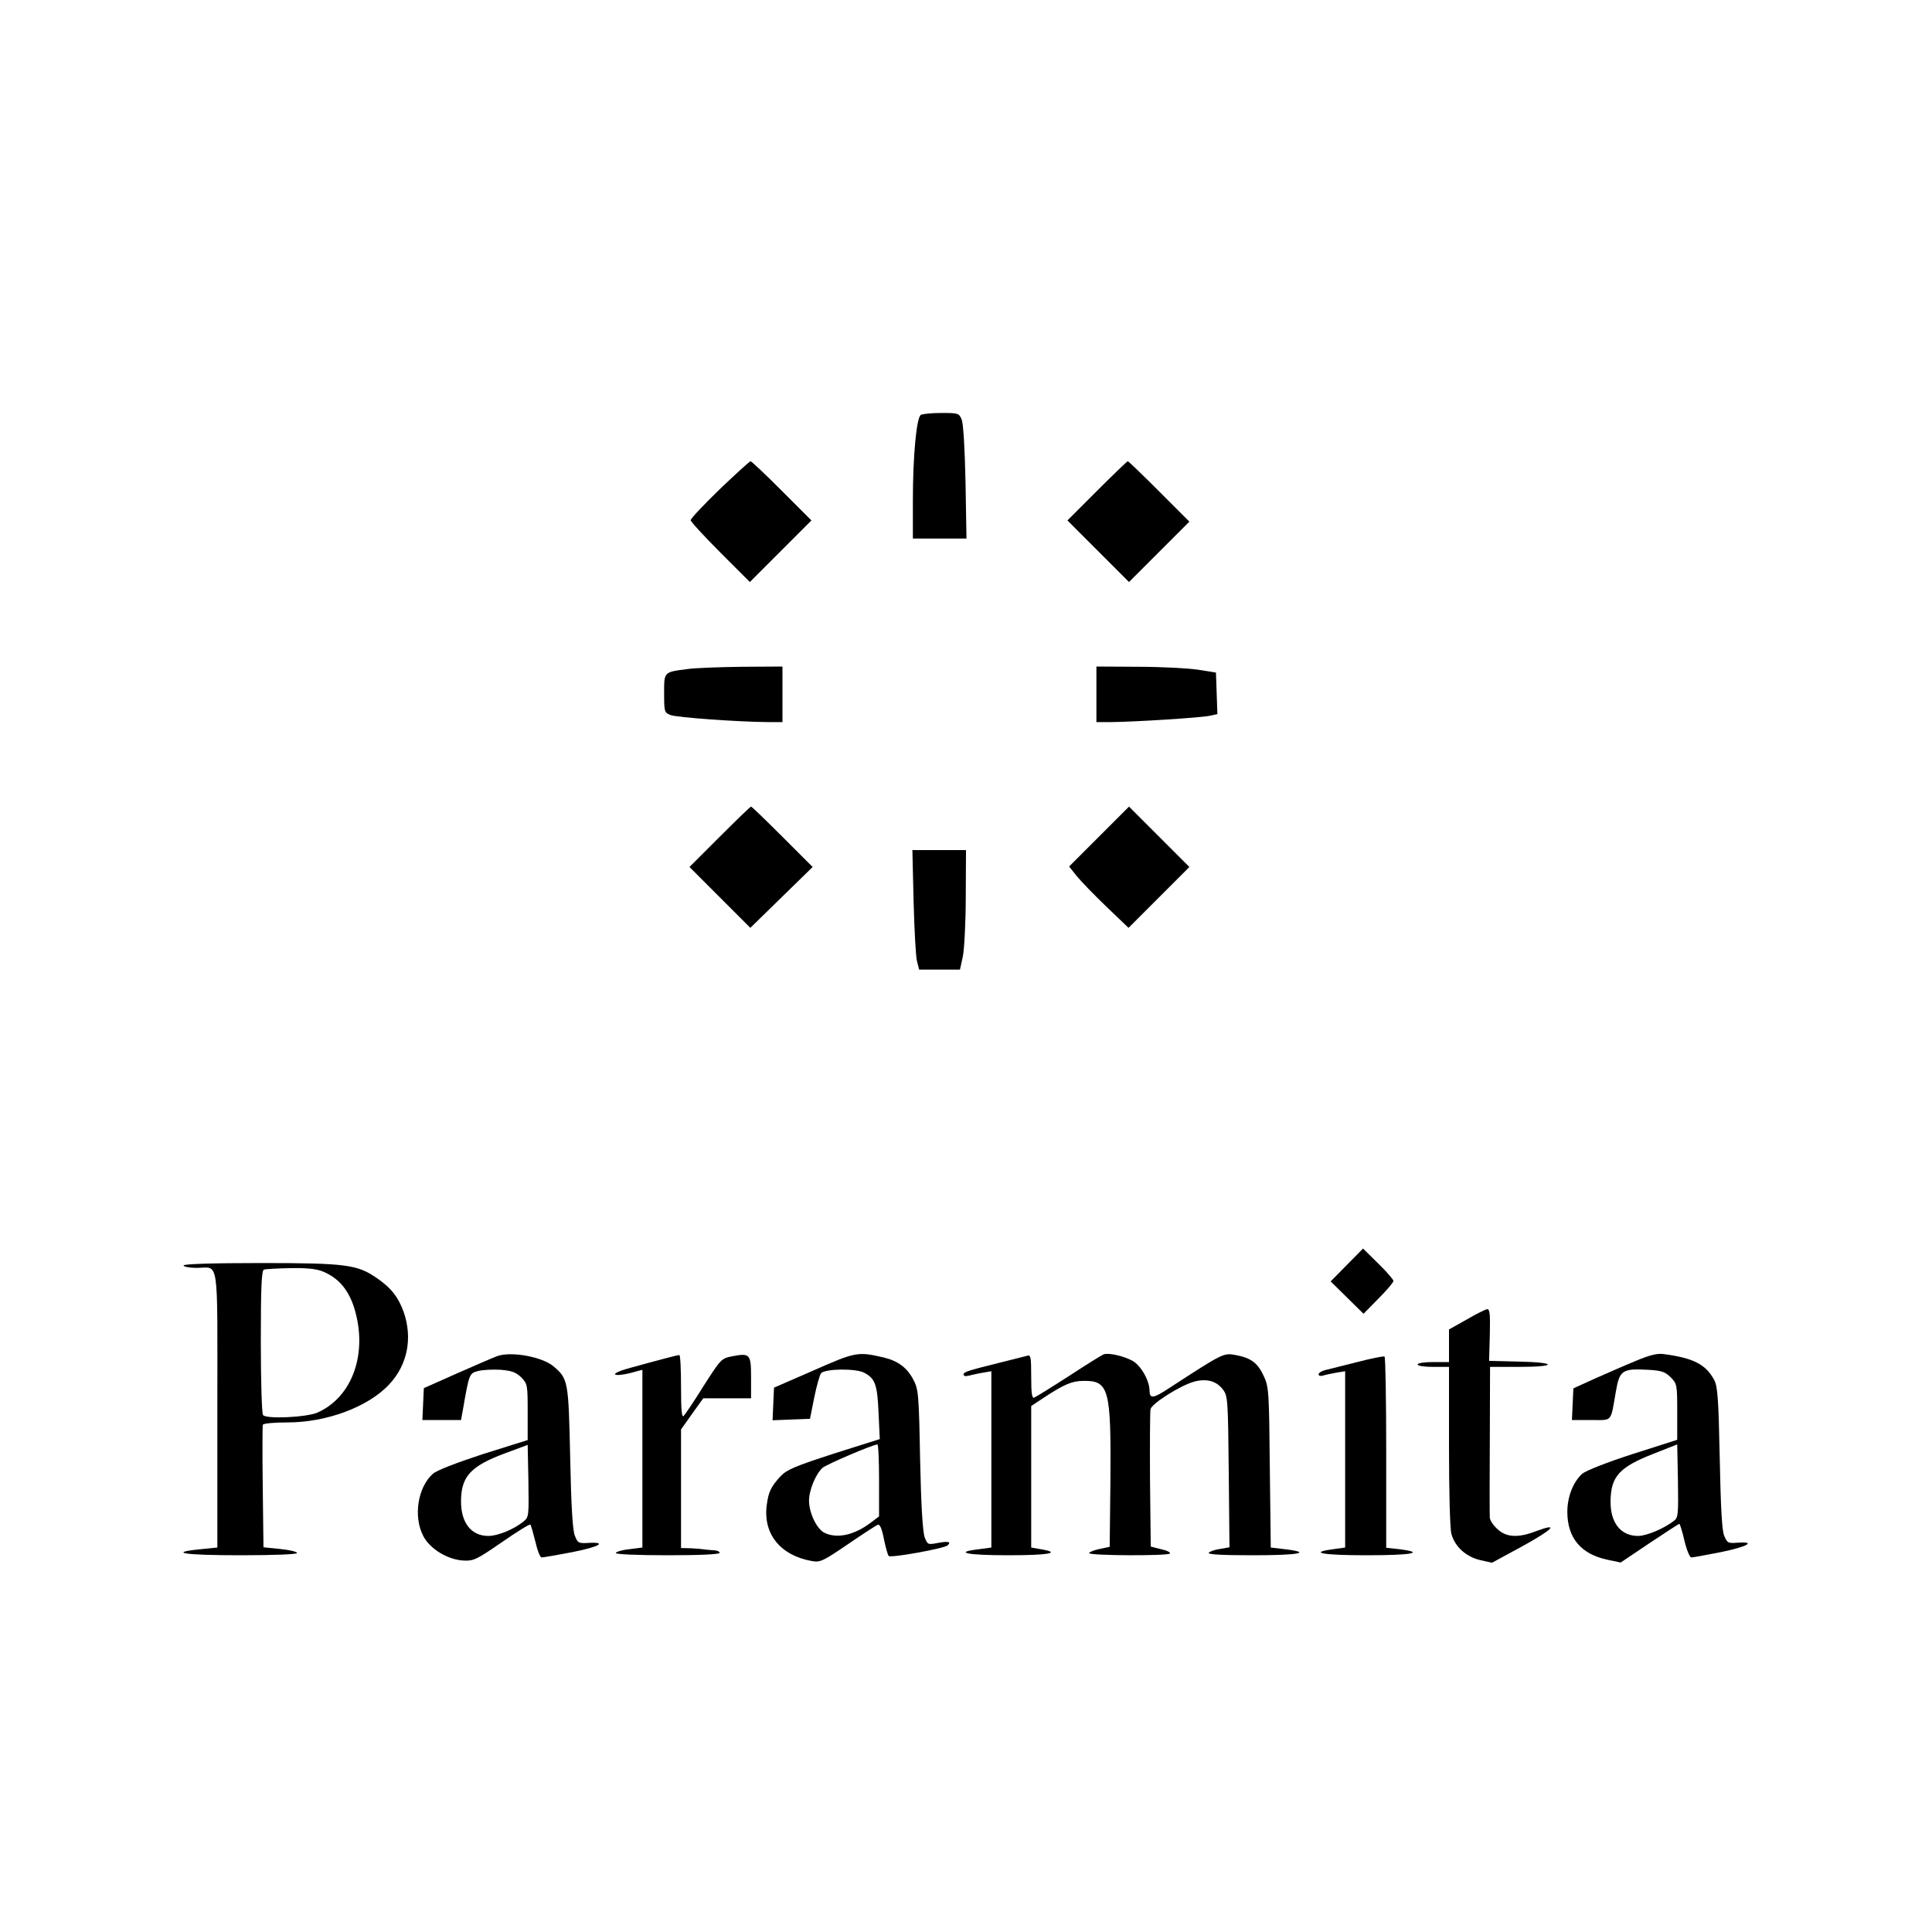 <?xml version="1.0" standalone="no"?>
<!DOCTYPE svg PUBLIC "-//W3C//DTD SVG 20010904//EN"
 "http://www.w3.org/TR/2001/REC-SVG-20010904/DTD/svg10.dtd">
<svg version="1.0" xmlns="http://www.w3.org/2000/svg"
 width="800pt" height="800pt" viewBox="0 0 800 800"
 preserveAspectRatio="xMidYMid meet">

<g transform="translate(0,800) scale(0.1,-0.1)"
fill="#000000" stroke="none">
<path d="M3813 6282 c-18 -11 -33 -170 -33 -354 l0 -158 111 0 111 0 -4 233
c-3 142 -9 243 -16 260 -11 26 -14 27 -84 27 -40 0 -79 -4 -85 -8z"/>
<path d="M2980 5974 c-66 -64 -120 -121 -120 -128 0 -6 55 -66 123 -134 l122
-122 128 128 127 127 -123 123 c-67 67 -125 122 -129 122 -4 0 -61 -52 -128
-116z"/>
<path d="M4542 5967 l-122 -122 128 -128 127 -127 125 125 125 125 -125 125
c-69 69 -127 125 -130 125 -3 0 -60 -55 -128 -123z"/>
<path d="M2850 5230 c-103 -13 -100 -11 -100 -101 0 -77 1 -80 27 -90 27 -10
278 -28 401 -29 l62 0 0 115 0 115 -167 -1 c-93 -1 -193 -5 -223 -9z"/>
<path d="M4540 5125 l0 -115 63 0 c97 1 368 18 405 26 l33 7 -3 86 -3 86 -75
12 c-41 6 -153 12 -247 12 l-173 1 0 -115z"/>
<path d="M2980 4535 l-125 -125 126 -126 126 -126 129 126 129 126 -125 125
c-69 69 -127 125 -130 125 -3 0 -61 -56 -130 -125z"/>
<path d="M4551 4536 l-124 -124 31 -39 c17 -21 72 -78 123 -127 l92 -88 126
126 126 126 -125 125 -125 125 -124 -124z"/>
<path d="M3783 4268 c3 -117 9 -229 14 -248 l9 -35 84 0 85 0 12 55 c6 30 12
142 12 248 l1 192 -111 0 -111 0 5 -212z"/>
<path d="M5577 2762 l-67 -68 68 -67 68 -67 62 63 c34 34 62 67 62 73 0 5 -28
38 -63 72 l-63 62 -67 -68z"/>
<path d="M760 2760 c0 -5 24 -10 54 -10 95 0 86 61 86 -585 l0 -573 -70 -7
c-139 -14 -67 -25 165 -25 140 0 235 4 235 9 0 6 -31 13 -70 17 l-69 7 -3 248
c-2 137 -1 254 0 259 2 6 46 10 102 10 162 0 335 64 422 158 75 80 97 190 60
298 -22 62 -53 102 -112 142 -81 56 -129 62 -482 62 -205 0 -318 -4 -318 -10z
m577 -25 c80 -33 124 -99 144 -210 29 -167 -38 -317 -166 -374 -45 -20 -215
-28 -226 -10 -5 8 -9 145 -9 306 0 224 3 292 13 296 6 2 56 5 109 6 69 1 108
-3 135 -14z"/>
<path d="M6073 2536 l-73 -41 0 -67 0 -68 -65 0 c-37 0 -65 -4 -65 -10 0 -6
28 -10 65 -10 l65 0 0 -327 c0 -194 4 -343 10 -365 15 -53 60 -94 119 -108
l49 -11 127 69 c127 70 153 98 56 62 -74 -29 -124 -26 -160 8 -17 15 -31 36
-32 47 -1 11 -1 156 0 323 l1 302 120 0 c160 0 158 19 -2 22 l-122 3 3 108 c2
84 0 107 -11 106 -7 -1 -46 -20 -85 -43z"/>
<path d="M2060 2385 c-19 -7 -96 -40 -170 -73 l-135 -60 -3 -66 -3 -66 80 0
80 0 7 38 c27 156 27 155 64 165 19 5 61 7 93 5 46 -4 63 -10 85 -31 26 -27
27 -31 27 -143 l0 -117 -185 -58 c-113 -37 -193 -68 -208 -82 -63 -57 -81
-178 -39 -258 28 -53 101 -98 168 -101 40 -2 54 5 157 76 62 43 115 76 118 73
3 -3 12 -35 21 -71 8 -36 20 -66 26 -65 7 0 64 10 127 22 112 22 148 43 64 38
-39 -2 -42 0 -54 31 -9 23 -15 124 -19 323 -7 317 -8 326 -70 378 -47 39 -174
62 -231 42z m108 -685 c-39 -32 -106 -60 -146 -60 -71 0 -114 55 -113 146 1
100 40 143 179 195 l97 36 3 -149 c2 -145 2 -150 -20 -168z"/>
<path d="M3368 2325 l-163 -71 -3 -68 -3 -67 78 3 77 3 18 90 c10 49 23 94 28
99 19 19 144 20 178 2 46 -24 55 -49 60 -168 l5 -107 -190 -60 c-160 -52 -194
-66 -220 -93 -40 -43 -51 -65 -58 -120 -16 -119 56 -209 187 -232 34 -6 45 -1
148 69 61 42 117 78 124 81 9 4 17 -13 26 -58 7 -35 16 -67 20 -71 8 -9 230
31 244 44 16 15 3 18 -41 10 -41 -8 -42 -7 -54 23 -8 21 -15 129 -19 321 -5
273 -7 292 -28 332 -26 50 -64 78 -123 92 -107 25 -117 23 -291 -54z m272
-454 l0 -150 -33 -25 c-68 -52 -139 -68 -191 -44 -33 14 -66 83 -66 134 0 44
28 111 56 136 16 14 202 94 227 97 4 1 7 -66 7 -148z"/>
<path d="M4570 2392 c-8 -3 -72 -43 -144 -90 -71 -46 -136 -86 -143 -89 -10
-4 -13 15 -13 87 0 82 -2 91 -17 86 -10 -3 -56 -14 -103 -26 -149 -37 -160
-41 -160 -52 0 -6 9 -8 23 -4 12 3 38 9 57 12 l35 6 0 -365 0 -365 -52 -7
c-107 -13 -50 -25 122 -25 167 0 223 10 135 25 l-40 7 0 293 0 293 53 35 c82
54 116 69 163 69 106 2 115 -34 112 -412 l-3 -275 -42 -9 c-24 -5 -43 -13 -43
-17 0 -11 324 -12 334 -2 4 5 -12 13 -36 18 l-43 11 -3 274 c-1 151 0 284 2
295 6 24 125 99 181 114 52 14 93 2 119 -33 20 -26 21 -42 24 -340 l3 -313
-40 -7 c-22 -3 -43 -11 -46 -16 -4 -7 60 -10 184 -10 189 0 248 11 132 25
l-59 7 -4 331 c-3 315 -4 334 -25 379 -25 54 -52 75 -116 87 -51 9 -50 10
-276 -137 -67 -44 -81 -45 -81 -9 -1 42 -37 105 -72 123 -38 20 -97 33 -118
26z"/>
<path d="M6774 2365 c-44 -18 -119 -51 -169 -73 l-90 -41 -3 -65 -3 -66 79 0
c91 0 80 -12 103 118 15 88 27 96 132 90 57 -3 71 -8 95 -31 26 -27 27 -30 27
-143 l0 -116 -185 -59 c-111 -36 -194 -69 -209 -82 -37 -34 -61 -95 -61 -157
0 -109 57 -176 168 -199 l53 -11 119 80 c66 44 121 80 124 80 2 0 12 -31 21
-70 9 -38 22 -70 29 -69 6 0 61 10 122 22 108 22 150 45 68 39 -39 -3 -42 -1
-55 30 -9 23 -14 121 -18 323 -5 248 -9 295 -23 321 -35 65 -87 91 -209 107
-26 4 -58 -4 -115 -28z m159 -661 c-41 -33 -115 -64 -150 -64 -73 0 -116 56
-114 147 2 100 37 138 177 193 l99 39 3 -151 c2 -134 1 -152 -15 -164z"/>
<path d="M2750 2374 c-30 -8 -90 -24 -133 -36 -43 -11 -75 -24 -70 -29 5 -5
32 -2 61 5 l52 14 0 -368 0 -368 -55 -7 c-30 -3 -55 -11 -55 -16 0 -5 89 -9
215 -9 137 0 215 4 215 10 0 6 -13 11 -30 11 -16 1 -34 3 -40 4 -5 1 -28 3
-50 4 l-40 1 0 246 0 245 46 65 46 64 99 0 99 0 0 85 c0 98 -4 103 -78 89 -45
-9 -47 -11 -118 -122 -39 -63 -77 -119 -83 -125 -8 -8 -11 23 -11 121 0 73 -3
132 -7 131 -5 0 -33 -7 -63 -15z"/>
<path d="M5620 2360 c-58 -14 -117 -30 -132 -33 -16 -4 -28 -12 -28 -18 0 -6
8 -8 18 -5 9 3 34 8 55 12 l37 6 0 -365 0 -365 -50 -7 c-104 -14 -44 -25 140
-25 186 0 245 11 135 25 l-55 6 0 394 c0 217 -3 396 -7 398 -5 2 -55 -8 -113
-23z"/>
</g>
</svg>
